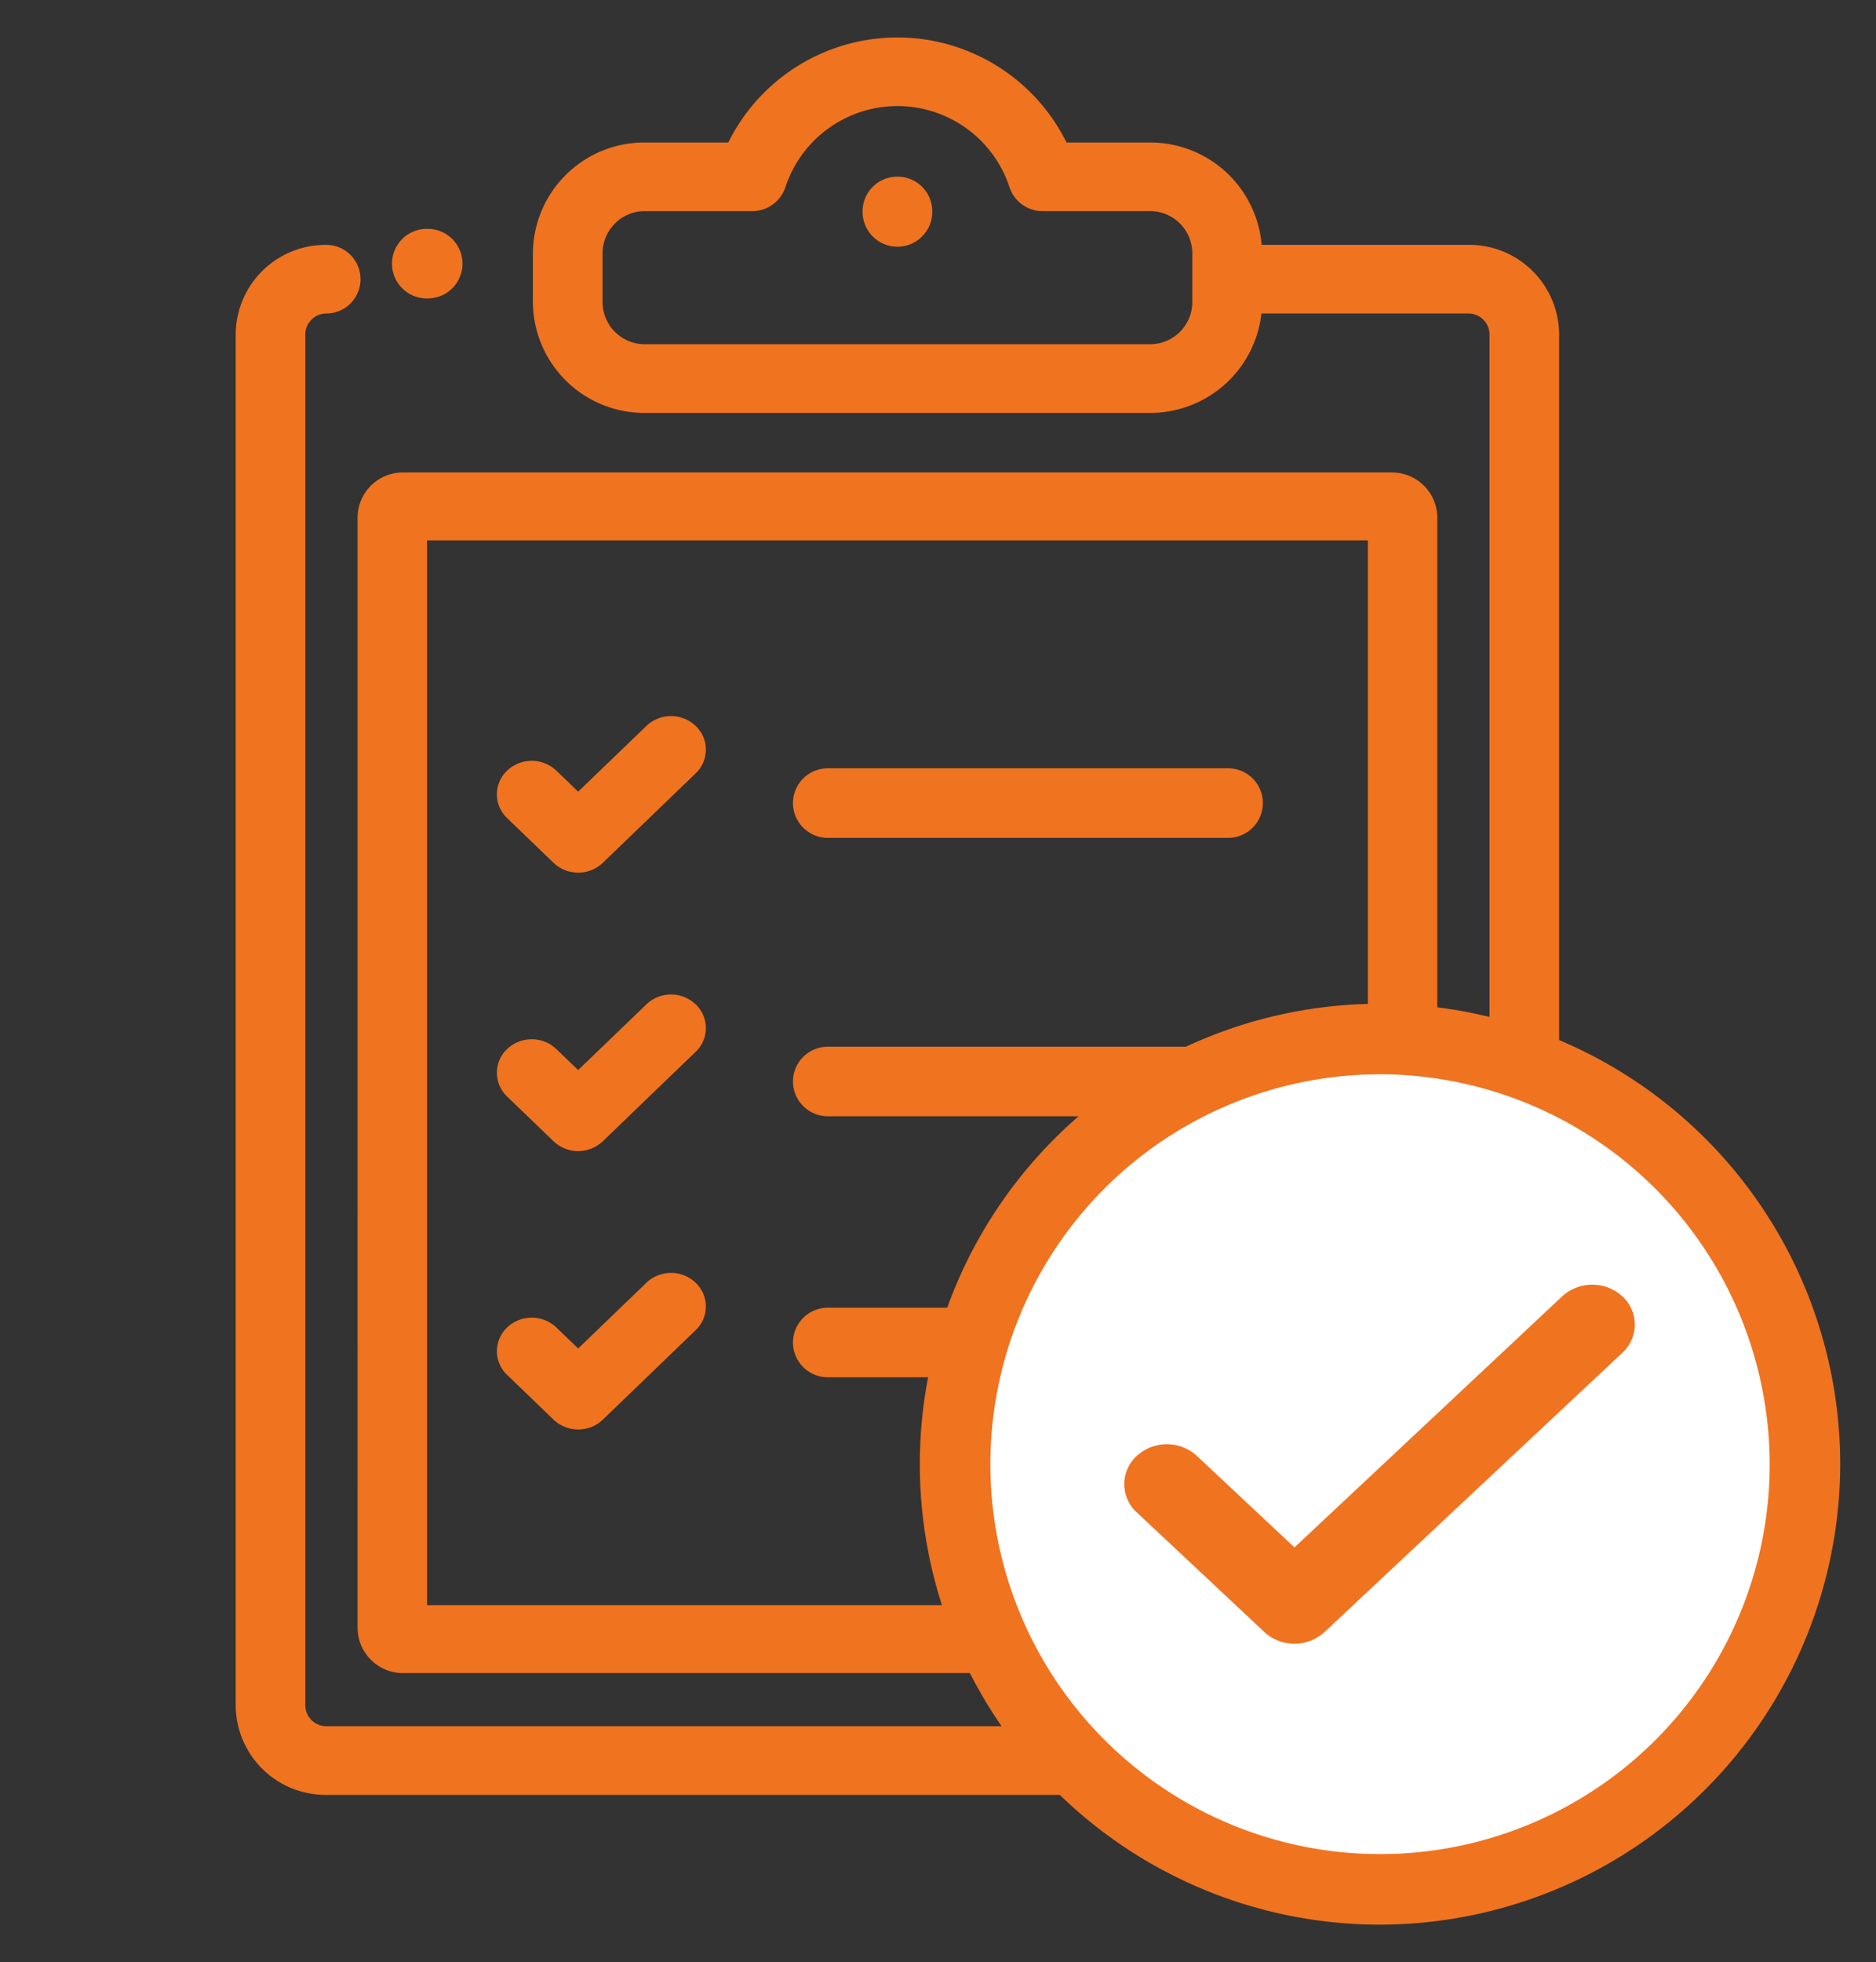<?xml version="1.0" encoding="UTF-8"?> <svg xmlns="http://www.w3.org/2000/svg" id="Capa_1" data-name="Capa 1" width="83.772" height="87.563" viewBox="0 0 83.772 87.563"><rect x="0" y="0" width="83.772" height="87.563" fill="#333333" stroke="none"/><defs><style>.cls-1{fill:none;}.cls-2{fill:#f07320;}.cls-3{fill:#fff;}</style></defs><title>ic-uno-tarjeta</title><path class="cls-1" d="M28.842,16.907a3.436,3.436,0,0,1-3.489-3.357v-1.076H14.568a2.475,2.475,0,0,0-2.488,2.449v61.174a2.476,2.476,0,0,0,2.487,2.45H65.58a2.476,2.476,0,0,0,2.488-2.449V14.924a2.475,2.475,0,0,0-2.488-2.449H54.795v1.076a3.434,3.434,0,0,1-3.488,3.357H28.842Zm-10.901,5.424h44.268a.495.495,0,0,1,.502.483v50.092a.495.495,0,0,1-.502.484H17.941a.496.496,0,0,1-.503-.484V22.815A.496.496,0,0,1,17.94,22.331Z"></path><path class="cls-1" d="M28.842,16.907a3.436,3.436,0,0,1-3.489-3.357v-1.076H14.568a2.475,2.475,0,0,0-2.488,2.449v61.174a2.476,2.476,0,0,0,2.487,2.45H65.58a2.476,2.476,0,0,0,2.488-2.449V14.924a2.475,2.475,0,0,0-2.488-2.449H54.795v1.076a3.434,3.434,0,0,1-3.488,3.357H28.842Z"></path><path class="cls-1" d="M51.307,16.907H28.843a3.435,3.435,0,0,1-3.489-3.357v-2.283a3.435,3.435,0,0,1,3.488-3.359h4.748a6.831,6.831,0,0,1,12.97,0H51.306a3.435,3.435,0,0,1,3.489,3.358v2.283A3.434,3.434,0,0,1,51.307,16.907Zm-33.366,5.424h44.268a.496.496,0,0,1,.502.483v50.092a.495.495,0,0,1-.502.484H17.941a.496.496,0,0,1-.503-.484V22.815A.496.496,0,0,1,17.94,22.331Z"></path><path class="cls-2" d="M40.074,7.884a1.545,1.545,0,0,0-1.555,1.535v.036a1.555,1.555,0,0,0,3.11,0v-.035A1.545,1.545,0,0,0,40.074,7.884Z"></path><path class="cls-2" d="M15.968,72.671a2.027,2.027,0,0,0,2.051,1.994h44.112a2.025,2.025,0,0,0,2.05-1.994V23.078a2.024,2.024,0,0,0-2.05-1.994H18.018a2.025,2.025,0,0,0-2.051,1.994Zm3.1-48.555h42.013v47.517H19.068Z"></path><path class="cls-2" d="M28.866,32.395l-3.048,2.934-.974-.938a1.6,1.6,0,0,0-2.199,0,1.458,1.458,0,0,0-.056,2.062c.018.019.037.038.056.056l2.074,1.997a1.598,1.598,0,0,0,2.199,0l4.147-3.994a1.459,1.459,0,0,0,.054-2.063c-.018-.018-.036-.037-.054-.054a1.597,1.597,0,0,0-2.199,0Zm0,12.425-3.048,2.934-.974-.937a1.598,1.598,0,0,0-2.199,0,1.458,1.458,0,0,0-.056,2.062c.018.019.037.038.056.056l2.074,1.997a1.597,1.597,0,0,0,2.199,0l4.147-3.994a1.459,1.459,0,0,0,.054-2.063c-.018-.019-.036-.037-.054-.054A1.597,1.597,0,0,0,28.866,44.819Zm0,12.425-3.048,2.934-.974-.938a1.599,1.599,0,0,0-2.199,0,1.459,1.459,0,0,0-.055,2.063c.018.019.036.036.055.054l2.074,1.998a1.599,1.599,0,0,0,2.199,0l4.147-3.995a1.459,1.459,0,0,0,.054-2.062c-.018-.019-.036-.037-.054-.054A1.597,1.597,0,0,0,28.866,57.244Zm8.107-19.853h17.866a1.553,1.553,0,1,0,0-3.106H36.974a1.559,1.559,0,0,0-1.565,1.553v.001A1.559,1.559,0,0,0,36.974,37.392Zm0,12.425h17.866a1.553,1.553,0,1,0,0-3.106H36.974a1.559,1.559,0,0,0-1.565,1.553h0A1.559,1.559,0,0,0,36.974,49.816Zm19.43,10.095a1.558,1.558,0,0,0-1.565-1.553H36.974a1.558,1.558,0,0,0-1.565,1.552v.001a1.559,1.559,0,0,0,1.565,1.553h17.866A1.558,1.558,0,0,0,56.404,59.911Z"></path><path d="M58.763,67.676h-6.273a1.554,1.554,0,0,0,0,3.107h6.273a1.554,1.554,0,0,0,.001-3.107Zm-10.894,0h-.036a1.553,1.553,0,0,0,0,3.106h.036a1.545,1.545,0,0,0,1.537-1.553h0a1.545,1.545,0,0,0-1.537-1.553Z"></path><path class="cls-2" d="M65.579,10.926h-9.241a4.988,4.988,0,0,0-5.032-4.566h-3.68a8.428,8.428,0,0,0-15.105,0h-3.68a4.975,4.975,0,0,0-5.044,4.891v2.284a4.975,4.975,0,0,0,5.044,4.892h22.466a4.994,4.994,0,0,0,5.021-4.436H65.579a.939.939,0,0,1,.934.918v61.209a.939.939,0,0,1-.934.919H14.567a.939.939,0,0,1-.933-.919V14.909a.939.939,0,0,1,.933-.918,1.532,1.532,0,1,0,0-3.064,4.018,4.018,0,0,0-4.043,3.983v61.209a4.017,4.017,0,0,0,4.043,3.982H65.579a4.017,4.017,0,0,0,4.043-3.982V14.909A4.018,4.018,0,0,0,65.579,10.926Zm-12.338,2.608a1.886,1.886,0,0,1-1.934,1.828H28.843a1.886,1.886,0,0,1-1.935-1.828v-2.284a1.886,1.886,0,0,1,1.934-1.828h4.747a1.554,1.554,0,0,0,1.492-1.097,5.268,5.268,0,0,1,9.988,0,1.552,1.552,0,0,0,1.491,1.097H51.306a1.886,1.886,0,0,1,1.935,1.828Z"></path><path class="cls-2" d="M19.058,13.319h.041a1.553,1.553,0,0,0,0-3.106h-.041a1.553,1.553,0,0,0,0,3.106Z"></path><ellipse class="cls-3" cx="61.603" cy="65.343" rx="18.996" ry="18.975"></ellipse><path class="cls-2" d="M61.603,85.892A20.549,20.549,0,1,1,82.173,65.343,20.583,20.583,0,0,1,61.603,85.892Zm0-37.949A17.4,17.4,0,1,0,79.025,65.343,17.431,17.431,0,0,0,61.603,47.942Z"></path><path class="cls-2" d="M69.759,57.853l-11.955,11.204-4.356-4.083a1.99,1.99,0,0,0-2.687,0,1.702,1.702,0,0,0-.114,2.404c.036.04.075.078.114.114l5.699,5.341a1.989,1.989,0,0,0,2.686,0l13.299-12.462a1.703,1.703,0,0,0,.114-2.405c-.037-.04-.074-.078-.114-.114a1.992,1.992,0,0,0-2.687,0Z"></path><rect class="cls-1" x="1.599" y="7.351" width="79" height="72"></rect></svg> 
